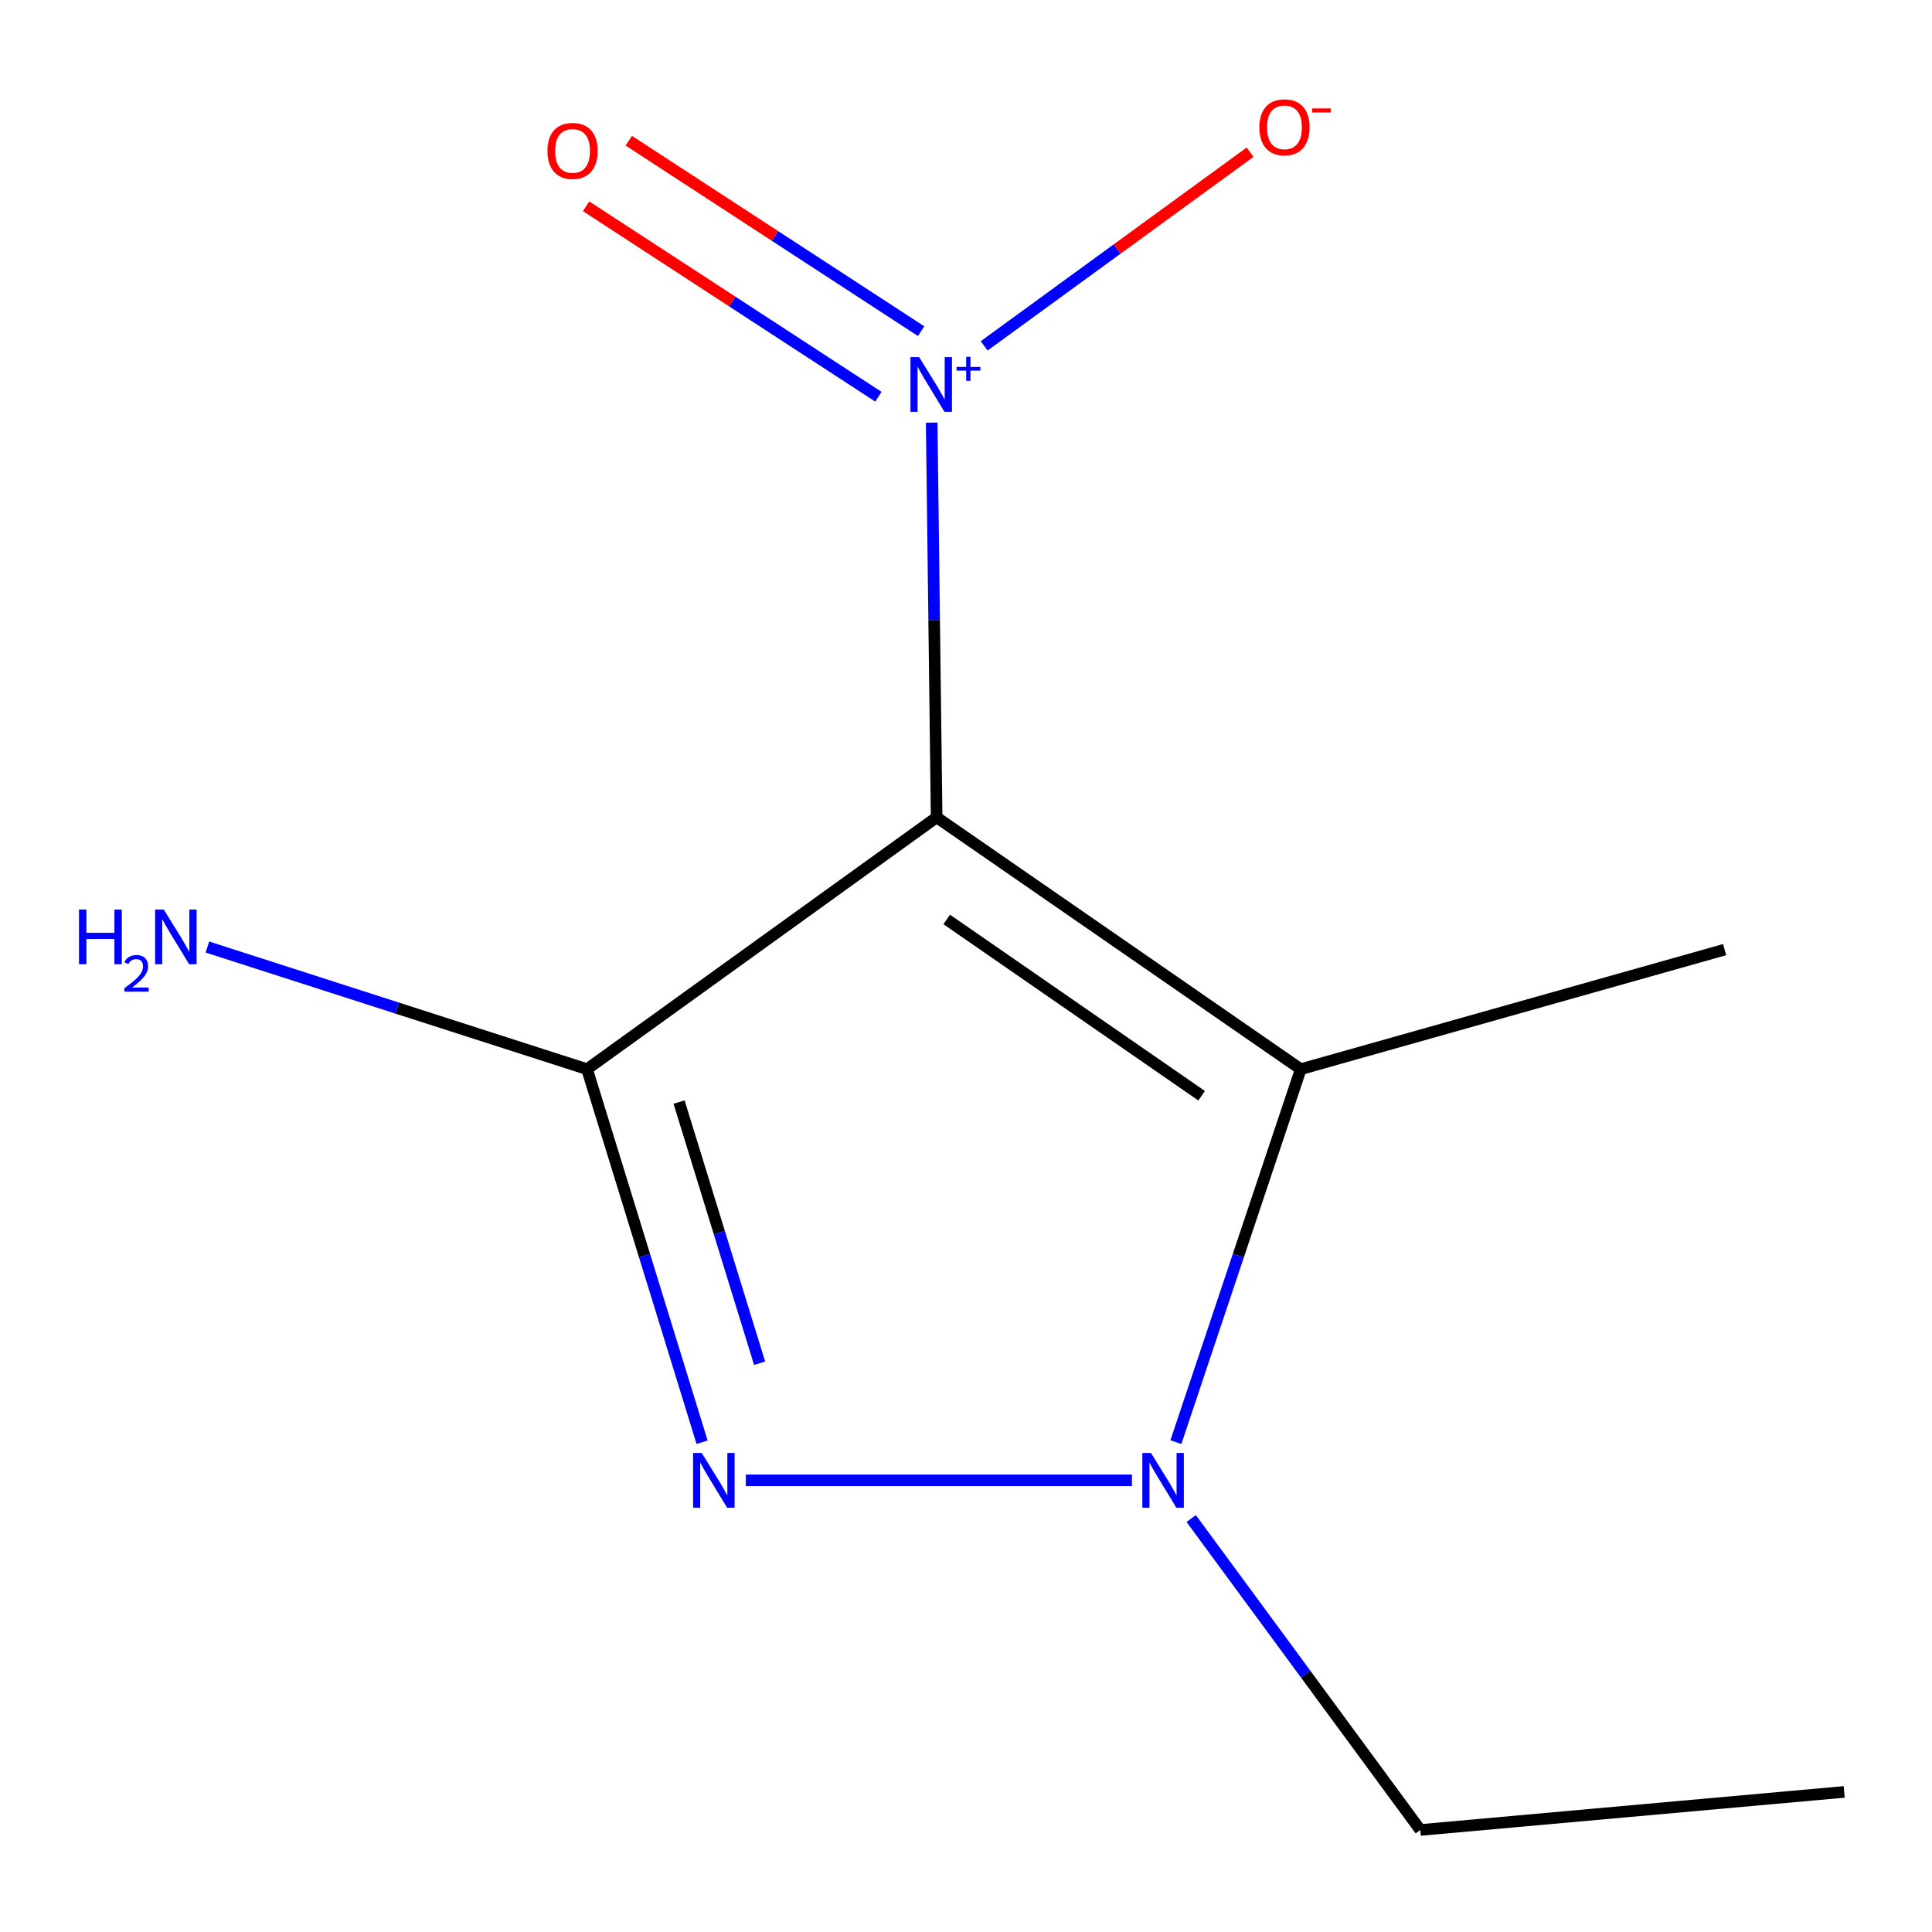 <?xml version='1.0' encoding='iso-8859-1'?>
<svg version='1.1' baseProfile='full'
              xmlns='http://www.w3.org/2000/svg'
                      xmlns:rdkit='http://www.rdkit.org/xml'
                      xmlns:xlink='http://www.w3.org/1999/xlink'
                  xml:space='preserve'
width='1000px' height='1000px' viewBox='0 0 1000 1000'>
<!-- END OF HEADER -->
<rect style='opacity:1.0;fill:#FFFFFF;stroke:none' width='1000' height='1000' x='0' y='0'> </rect>
<path class='bond-0' d='M 484.803,423.05 L 303.846,553.402' style='fill:none;fill-rule:evenodd;stroke:#000000;stroke-width:6px;stroke-linecap:butt;stroke-linejoin:miter;stroke-opacity:1' />
<path class='bond-2' d='M 484.803,423.05 L 673.276,553.402' style='fill:none;fill-rule:evenodd;stroke:#000000;stroke-width:6px;stroke-linecap:butt;stroke-linejoin:miter;stroke-opacity:1' />
<path class='bond-2' d='M 490.035,475.915 L 621.966,567.161' style='fill:none;fill-rule:evenodd;stroke:#000000;stroke-width:6px;stroke-linecap:butt;stroke-linejoin:miter;stroke-opacity:1' />
<path class='bond-4' d='M 484.803,423.05 L 483.521,320.896' style='fill:none;fill-rule:evenodd;stroke:#000000;stroke-width:6px;stroke-linecap:butt;stroke-linejoin:miter;stroke-opacity:1' />
<path class='bond-4' d='M 483.521,320.896 L 482.239,218.742' style='fill:none;fill-rule:evenodd;stroke:#0000FF;stroke-width:6px;stroke-linecap:butt;stroke-linejoin:miter;stroke-opacity:1' />
<path class='bond-1' d='M 303.846,553.402 L 333.622,649.948' style='fill:none;fill-rule:evenodd;stroke:#000000;stroke-width:6px;stroke-linecap:butt;stroke-linejoin:miter;stroke-opacity:1' />
<path class='bond-1' d='M 333.622,649.948 L 363.399,746.494' style='fill:none;fill-rule:evenodd;stroke:#0000FF;stroke-width:6px;stroke-linecap:butt;stroke-linejoin:miter;stroke-opacity:1' />
<path class='bond-1' d='M 351.483,570.429 L 372.326,638.011' style='fill:none;fill-rule:evenodd;stroke:#000000;stroke-width:6px;stroke-linecap:butt;stroke-linejoin:miter;stroke-opacity:1' />
<path class='bond-1' d='M 372.326,638.011 L 393.17,705.593' style='fill:none;fill-rule:evenodd;stroke:#0000FF;stroke-width:6px;stroke-linecap:butt;stroke-linejoin:miter;stroke-opacity:1' />
<path class='bond-7' d='M 303.846,553.402 L 205.601,521.793' style='fill:none;fill-rule:evenodd;stroke:#000000;stroke-width:6px;stroke-linecap:butt;stroke-linejoin:miter;stroke-opacity:1' />
<path class='bond-7' d='M 205.601,521.793 L 107.356,490.183' style='fill:none;fill-rule:evenodd;stroke:#0000FF;stroke-width:6px;stroke-linecap:butt;stroke-linejoin:miter;stroke-opacity:1' />
<path class='bond-11' d='M 386.036,766.221 L 585.874,766.221' style='fill:none;fill-rule:evenodd;stroke:#0000FF;stroke-width:6px;stroke-linecap:butt;stroke-linejoin:miter;stroke-opacity:1' />
<path class='bond-3' d='M 673.276,553.402 L 640.955,649.926' style='fill:none;fill-rule:evenodd;stroke:#000000;stroke-width:6px;stroke-linecap:butt;stroke-linejoin:miter;stroke-opacity:1' />
<path class='bond-3' d='M 640.955,649.926 L 608.634,746.451' style='fill:none;fill-rule:evenodd;stroke:#0000FF;stroke-width:6px;stroke-linecap:butt;stroke-linejoin:miter;stroke-opacity:1' />
<path class='bond-9' d='M 673.276,553.402 L 892.666,491.523' style='fill:none;fill-rule:evenodd;stroke:#000000;stroke-width:6px;stroke-linecap:butt;stroke-linejoin:miter;stroke-opacity:1' />
<path class='bond-8' d='M 616.563,785.998 L 675.859,866.6' style='fill:none;fill-rule:evenodd;stroke:#0000FF;stroke-width:6px;stroke-linecap:butt;stroke-linejoin:miter;stroke-opacity:1' />
<path class='bond-8' d='M 675.859,866.6 L 735.155,947.201' style='fill:none;fill-rule:evenodd;stroke:#000000;stroke-width:6px;stroke-linecap:butt;stroke-linejoin:miter;stroke-opacity:1' />
<path class='bond-5' d='M 509.403,179.016 L 578.217,128.9' style='fill:none;fill-rule:evenodd;stroke:#0000FF;stroke-width:6px;stroke-linecap:butt;stroke-linejoin:miter;stroke-opacity:1' />
<path class='bond-5' d='M 578.217,128.9 L 647.031,78.785' style='fill:none;fill-rule:evenodd;stroke:#FF0000;stroke-width:6px;stroke-linecap:butt;stroke-linejoin:miter;stroke-opacity:1' />
<path class='bond-6' d='M 476.767,171.406 L 401.114,122.117' style='fill:none;fill-rule:evenodd;stroke:#0000FF;stroke-width:6px;stroke-linecap:butt;stroke-linejoin:miter;stroke-opacity:1' />
<path class='bond-6' d='M 401.114,122.117 L 325.461,72.829' style='fill:none;fill-rule:evenodd;stroke:#FF0000;stroke-width:6px;stroke-linecap:butt;stroke-linejoin:miter;stroke-opacity:1' />
<path class='bond-6' d='M 454.657,205.342 L 379.004,156.053' style='fill:none;fill-rule:evenodd;stroke:#0000FF;stroke-width:6px;stroke-linecap:butt;stroke-linejoin:miter;stroke-opacity:1' />
<path class='bond-6' d='M 379.004,156.053 L 303.351,106.764' style='fill:none;fill-rule:evenodd;stroke:#FF0000;stroke-width:6px;stroke-linecap:butt;stroke-linejoin:miter;stroke-opacity:1' />
<path class='bond-10' d='M 735.155,947.201 L 954.545,927.49' style='fill:none;fill-rule:evenodd;stroke:#000000;stroke-width:6px;stroke-linecap:butt;stroke-linejoin:miter;stroke-opacity:1' />
<path  class='atom-2' d='M 363.223 752.061
L 372.503 767.061
Q 373.423 768.541, 374.903 771.221
Q 376.383 773.901, 376.463 774.061
L 376.463 752.061
L 380.223 752.061
L 380.223 780.381
L 376.343 780.381
L 366.383 763.981
Q 365.223 762.061, 363.983 759.861
Q 362.783 757.661, 362.423 756.981
L 362.423 780.381
L 358.743 780.381
L 358.743 752.061
L 363.223 752.061
' fill='#0000FF'/>
<path  class='atom-4' d='M 595.754 752.061
L 605.034 767.061
Q 605.954 768.541, 607.434 771.221
Q 608.914 773.901, 608.994 774.061
L 608.994 752.061
L 612.754 752.061
L 612.754 780.381
L 608.874 780.381
L 598.914 763.981
Q 597.754 762.061, 596.514 759.861
Q 595.314 757.661, 594.954 756.981
L 594.954 780.381
L 591.274 780.381
L 591.274 752.061
L 595.754 752.061
' fill='#0000FF'/>
<path  class='atom-5' d='M 475.731 184.82
L 485.011 199.82
Q 485.931 201.3, 487.411 203.98
Q 488.891 206.66, 488.971 206.82
L 488.971 184.82
L 492.731 184.82
L 492.731 213.14
L 488.851 213.14
L 478.891 196.74
Q 477.731 194.82, 476.491 192.62
Q 475.291 190.42, 474.931 189.74
L 474.931 213.14
L 471.251 213.14
L 471.251 184.82
L 475.731 184.82
' fill='#0000FF'/>
<path  class='atom-5' d='M 495.107 189.925
L 500.096 189.925
L 500.096 184.671
L 502.314 184.671
L 502.314 189.925
L 507.435 189.925
L 507.435 191.826
L 502.314 191.826
L 502.314 197.106
L 500.096 197.106
L 500.096 191.826
L 495.107 191.826
L 495.107 189.925
' fill='#0000FF'/>
<path  class='atom-6' d='M 651.838 65.896
Q 651.838 59.096, 655.198 55.296
Q 658.558 51.496, 664.838 51.496
Q 671.118 51.496, 674.478 55.296
Q 677.838 59.096, 677.838 65.896
Q 677.838 72.776, 674.438 76.696
Q 671.038 80.576, 664.838 80.576
Q 658.598 80.576, 655.198 76.696
Q 651.838 72.816, 651.838 65.896
M 664.838 77.376
Q 669.158 77.376, 671.478 74.496
Q 673.838 71.576, 673.838 65.896
Q 673.838 60.336, 671.478 57.536
Q 669.158 54.696, 664.838 54.696
Q 660.518 54.696, 658.158 57.496
Q 655.838 60.296, 655.838 65.896
Q 655.838 71.616, 658.158 74.496
Q 660.518 77.376, 664.838 77.376
' fill='#FF0000'/>
<path  class='atom-6' d='M 679.158 56.118
L 688.847 56.118
L 688.847 58.23
L 679.158 58.23
L 679.158 56.118
' fill='#FF0000'/>
<path  class='atom-7' d='M 283.353 78.114
Q 283.353 71.314, 286.713 67.514
Q 290.073 63.714, 296.353 63.714
Q 302.633 63.714, 305.993 67.514
Q 309.353 71.314, 309.353 78.114
Q 309.353 84.994, 305.953 88.914
Q 302.553 92.794, 296.353 92.794
Q 290.113 92.794, 286.713 88.914
Q 283.353 85.034, 283.353 78.114
M 296.353 89.594
Q 300.673 89.594, 302.993 86.714
Q 305.353 83.794, 305.353 78.114
Q 305.353 72.554, 302.993 69.754
Q 300.673 66.914, 296.353 66.914
Q 292.033 66.914, 289.673 69.714
Q 287.353 72.514, 287.353 78.114
Q 287.353 83.834, 289.673 86.714
Q 292.033 89.594, 296.353 89.594
' fill='#FF0000'/>
<path  class='atom-8' d='M 40.894 470.77
L 44.734 470.77
L 44.734 482.81
L 59.214 482.81
L 59.214 470.77
L 63.054 470.77
L 63.054 499.09
L 59.214 499.09
L 59.214 486.01
L 44.734 486.01
L 44.734 499.09
L 40.894 499.09
L 40.894 470.77
' fill='#0000FF'/>
<path  class='atom-8' d='M 64.427 498.096
Q 65.113 496.327, 66.75 495.35
Q 68.386 494.347, 70.657 494.347
Q 73.482 494.347, 75.066 495.878
Q 76.65 497.41, 76.65 500.129
Q 76.65 502.901, 74.591 505.488
Q 72.558 508.075, 68.334 511.138
L 76.966 511.138
L 76.966 513.25
L 64.374 513.25
L 64.374 511.481
Q 67.859 508.999, 69.918 507.151
Q 72.003 505.303, 73.007 503.64
Q 74.01 501.977, 74.01 500.261
Q 74.01 498.466, 73.112 497.462
Q 72.215 496.459, 70.657 496.459
Q 69.152 496.459, 68.149 497.066
Q 67.146 497.674, 66.433 499.02
L 64.427 498.096
' fill='#0000FF'/>
<path  class='atom-8' d='M 84.766 470.77
L 94.046 485.77
Q 94.966 487.25, 96.447 489.93
Q 97.927 492.61, 98.007 492.77
L 98.007 470.77
L 101.767 470.77
L 101.767 499.09
L 97.886 499.09
L 87.927 482.69
Q 86.766 480.77, 85.526 478.57
Q 84.326 476.37, 83.966 475.69
L 83.966 499.09
L 80.287 499.09
L 80.287 470.77
L 84.766 470.77
' fill='#0000FF'/>
</svg>
